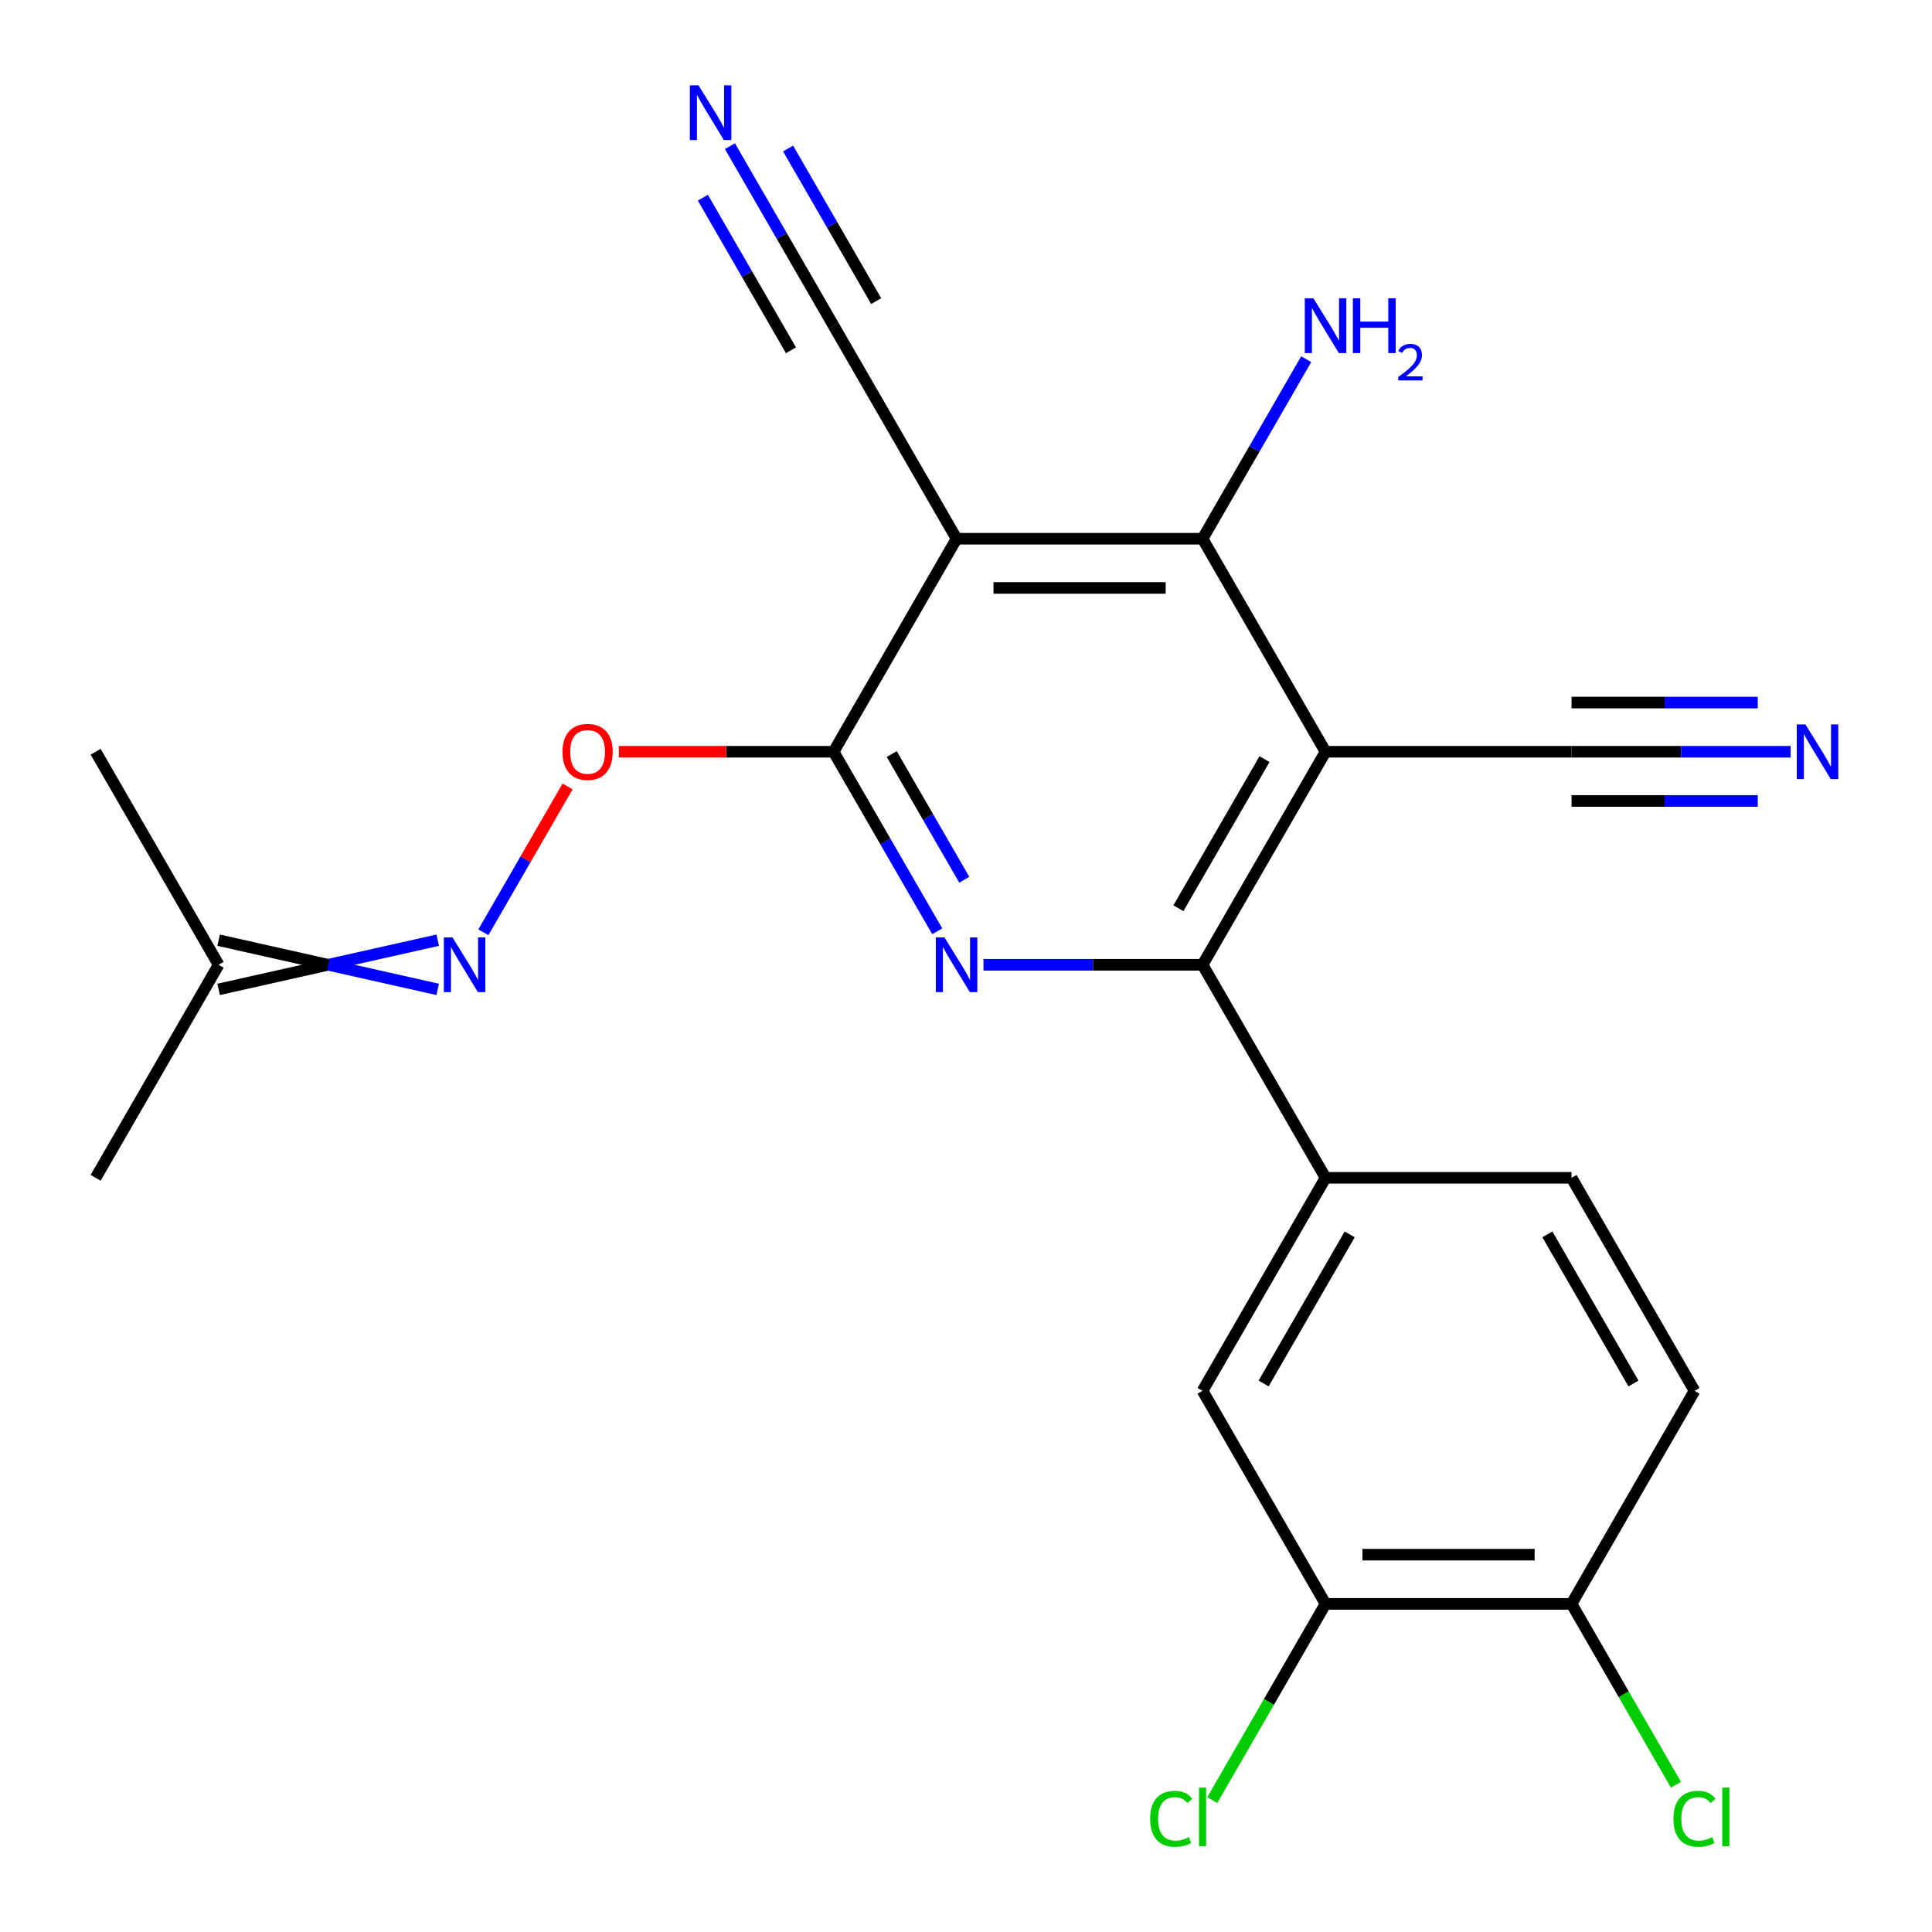 <?xml version='1.0' encoding='iso-8859-1'?>
<svg version='1.1' baseProfile='full'
              xmlns='http://www.w3.org/2000/svg'
                      xmlns:rdkit='http://www.rdkit.org/xml'
                      xmlns:xlink='http://www.w3.org/1999/xlink'
                  xml:space='preserve'
width='1000px' height='1000px' viewBox='0 0 1000 1000'>
<!-- END OF HEADER -->
<rect style='opacity:1.0;fill:#FFFFFF;stroke:none' width='1000' height='1000' x='0' y='0'> </rect>
<path class='bond-2' d='M 686.103,389.11 L 622.442,499.373' style='fill:none;fill-rule:evenodd;stroke:#000000;stroke-width:6px;stroke-linecap:butt;stroke-linejoin:miter;stroke-opacity:1' />
<path class='bond-2' d='M 654.501,392.917 L 609.938,470.101' style='fill:none;fill-rule:evenodd;stroke:#000000;stroke-width:6px;stroke-linecap:butt;stroke-linejoin:miter;stroke-opacity:1' />
<path class='bond-4' d='M 686.103,389.11 L 622.442,278.847' style='fill:none;fill-rule:evenodd;stroke:#000000;stroke-width:6px;stroke-linecap:butt;stroke-linejoin:miter;stroke-opacity:1' />
<path class='bond-6' d='M 686.103,389.11 L 813.424,389.11' style='fill:none;fill-rule:evenodd;stroke:#000000;stroke-width:6px;stroke-linecap:butt;stroke-linejoin:miter;stroke-opacity:1' />
<path class='bond-0' d='M 509.044,499.373 L 565.743,499.373' style='fill:none;fill-rule:evenodd;stroke:#0000FF;stroke-width:6px;stroke-linecap:butt;stroke-linejoin:miter;stroke-opacity:1' />
<path class='bond-0' d='M 565.743,499.373 L 622.442,499.373' style='fill:none;fill-rule:evenodd;stroke:#000000;stroke-width:6px;stroke-linecap:butt;stroke-linejoin:miter;stroke-opacity:1' />
<path class='bond-23' d='M 485.108,482.03 L 458.284,435.57' style='fill:none;fill-rule:evenodd;stroke:#0000FF;stroke-width:6px;stroke-linecap:butt;stroke-linejoin:miter;stroke-opacity:1' />
<path class='bond-23' d='M 458.284,435.57 L 431.46,389.11' style='fill:none;fill-rule:evenodd;stroke:#000000;stroke-width:6px;stroke-linecap:butt;stroke-linejoin:miter;stroke-opacity:1' />
<path class='bond-23' d='M 499.113,455.36 L 480.337,422.838' style='fill:none;fill-rule:evenodd;stroke:#0000FF;stroke-width:6px;stroke-linecap:butt;stroke-linejoin:miter;stroke-opacity:1' />
<path class='bond-23' d='M 480.337,422.838 L 461.56,390.316' style='fill:none;fill-rule:evenodd;stroke:#000000;stroke-width:6px;stroke-linecap:butt;stroke-linejoin:miter;stroke-opacity:1' />
<path class='bond-1' d='M 495.121,278.847 L 622.442,278.847' style='fill:none;fill-rule:evenodd;stroke:#000000;stroke-width:6px;stroke-linecap:butt;stroke-linejoin:miter;stroke-opacity:1' />
<path class='bond-1' d='M 514.219,304.311 L 603.344,304.311' style='fill:none;fill-rule:evenodd;stroke:#000000;stroke-width:6px;stroke-linecap:butt;stroke-linejoin:miter;stroke-opacity:1' />
<path class='bond-3' d='M 495.121,278.847 L 431.46,389.11' style='fill:none;fill-rule:evenodd;stroke:#000000;stroke-width:6px;stroke-linecap:butt;stroke-linejoin:miter;stroke-opacity:1' />
<path class='bond-7' d='M 495.121,278.847 L 431.46,168.583' style='fill:none;fill-rule:evenodd;stroke:#000000;stroke-width:6px;stroke-linecap:butt;stroke-linejoin:miter;stroke-opacity:1' />
<path class='bond-5' d='M 622.442,499.373 L 686.103,609.636' style='fill:none;fill-rule:evenodd;stroke:#000000;stroke-width:6px;stroke-linecap:butt;stroke-linejoin:miter;stroke-opacity:1' />
<path class='bond-10' d='M 431.46,389.11 L 375.891,389.11' style='fill:none;fill-rule:evenodd;stroke:#000000;stroke-width:6px;stroke-linecap:butt;stroke-linejoin:miter;stroke-opacity:1' />
<path class='bond-10' d='M 375.891,389.11 L 320.322,389.11' style='fill:none;fill-rule:evenodd;stroke:#FF0000;stroke-width:6px;stroke-linecap:butt;stroke-linejoin:miter;stroke-opacity:1' />
<path class='bond-16' d='M 622.442,278.847 L 649.266,232.386' style='fill:none;fill-rule:evenodd;stroke:#000000;stroke-width:6px;stroke-linecap:butt;stroke-linejoin:miter;stroke-opacity:1' />
<path class='bond-16' d='M 649.266,232.386 L 676.09,185.926' style='fill:none;fill-rule:evenodd;stroke:#0000FF;stroke-width:6px;stroke-linecap:butt;stroke-linejoin:miter;stroke-opacity:1' />
<path class='bond-11' d='M 686.103,609.636 L 622.442,719.9' style='fill:none;fill-rule:evenodd;stroke:#000000;stroke-width:6px;stroke-linecap:butt;stroke-linejoin:miter;stroke-opacity:1' />
<path class='bond-11' d='M 698.606,638.908 L 654.044,716.092' style='fill:none;fill-rule:evenodd;stroke:#000000;stroke-width:6px;stroke-linecap:butt;stroke-linejoin:miter;stroke-opacity:1' />
<path class='bond-15' d='M 686.103,609.636 L 813.424,609.636' style='fill:none;fill-rule:evenodd;stroke:#000000;stroke-width:6px;stroke-linecap:butt;stroke-linejoin:miter;stroke-opacity:1' />
<path class='bond-8' d='M 813.424,389.11 L 870.123,389.11' style='fill:none;fill-rule:evenodd;stroke:#000000;stroke-width:6px;stroke-linecap:butt;stroke-linejoin:miter;stroke-opacity:1' />
<path class='bond-8' d='M 870.123,389.11 L 926.822,389.11' style='fill:none;fill-rule:evenodd;stroke:#0000FF;stroke-width:6px;stroke-linecap:butt;stroke-linejoin:miter;stroke-opacity:1' />
<path class='bond-8' d='M 813.424,414.574 L 861.618,414.574' style='fill:none;fill-rule:evenodd;stroke:#000000;stroke-width:6px;stroke-linecap:butt;stroke-linejoin:miter;stroke-opacity:1' />
<path class='bond-8' d='M 861.618,414.574 L 909.812,414.574' style='fill:none;fill-rule:evenodd;stroke:#0000FF;stroke-width:6px;stroke-linecap:butt;stroke-linejoin:miter;stroke-opacity:1' />
<path class='bond-8' d='M 813.424,363.646 L 861.618,363.646' style='fill:none;fill-rule:evenodd;stroke:#000000;stroke-width:6px;stroke-linecap:butt;stroke-linejoin:miter;stroke-opacity:1' />
<path class='bond-8' d='M 861.618,363.646 L 909.812,363.646' style='fill:none;fill-rule:evenodd;stroke:#0000FF;stroke-width:6px;stroke-linecap:butt;stroke-linejoin:miter;stroke-opacity:1' />
<path class='bond-9' d='M 431.46,168.583 L 404.637,122.123' style='fill:none;fill-rule:evenodd;stroke:#000000;stroke-width:6px;stroke-linecap:butt;stroke-linejoin:miter;stroke-opacity:1' />
<path class='bond-9' d='M 404.637,122.123 L 377.813,75.663' style='fill:none;fill-rule:evenodd;stroke:#0000FF;stroke-width:6px;stroke-linecap:butt;stroke-linejoin:miter;stroke-opacity:1' />
<path class='bond-9' d='M 453.513,155.851 L 430.713,116.36' style='fill:none;fill-rule:evenodd;stroke:#000000;stroke-width:6px;stroke-linecap:butt;stroke-linejoin:miter;stroke-opacity:1' />
<path class='bond-9' d='M 430.713,116.36 L 407.913,76.869' style='fill:none;fill-rule:evenodd;stroke:#0000FF;stroke-width:6px;stroke-linecap:butt;stroke-linejoin:miter;stroke-opacity:1' />
<path class='bond-9' d='M 409.408,181.315 L 386.608,141.824' style='fill:none;fill-rule:evenodd;stroke:#000000;stroke-width:6px;stroke-linecap:butt;stroke-linejoin:miter;stroke-opacity:1' />
<path class='bond-9' d='M 386.608,141.824 L 363.807,102.333' style='fill:none;fill-rule:evenodd;stroke:#0000FF;stroke-width:6px;stroke-linecap:butt;stroke-linejoin:miter;stroke-opacity:1' />
<path class='bond-12' d='M 293.78,407.053 L 271.986,444.8' style='fill:none;fill-rule:evenodd;stroke:#FF0000;stroke-width:6px;stroke-linecap:butt;stroke-linejoin:miter;stroke-opacity:1' />
<path class='bond-12' d='M 271.986,444.8 L 250.193,482.548' style='fill:none;fill-rule:evenodd;stroke:#0000FF;stroke-width:6px;stroke-linecap:butt;stroke-linejoin:miter;stroke-opacity:1' />
<path class='bond-13' d='M 622.442,719.9 L 686.103,830.163' style='fill:none;fill-rule:evenodd;stroke:#000000;stroke-width:6px;stroke-linecap:butt;stroke-linejoin:miter;stroke-opacity:1' />
<path class='bond-18' d='M 226.556,486.641 L 169.857,499.373' style='fill:none;fill-rule:evenodd;stroke:#0000FF;stroke-width:6px;stroke-linecap:butt;stroke-linejoin:miter;stroke-opacity:1' />
<path class='bond-18' d='M 169.857,499.373 L 113.158,512.105' style='fill:none;fill-rule:evenodd;stroke:#000000;stroke-width:6px;stroke-linecap:butt;stroke-linejoin:miter;stroke-opacity:1' />
<path class='bond-18' d='M 226.556,512.105 L 169.857,499.373' style='fill:none;fill-rule:evenodd;stroke:#0000FF;stroke-width:6px;stroke-linecap:butt;stroke-linejoin:miter;stroke-opacity:1' />
<path class='bond-18' d='M 169.857,499.373 L 113.158,486.641' style='fill:none;fill-rule:evenodd;stroke:#000000;stroke-width:6px;stroke-linecap:butt;stroke-linejoin:miter;stroke-opacity:1' />
<path class='bond-14' d='M 686.103,830.163 L 813.424,830.163' style='fill:none;fill-rule:evenodd;stroke:#000000;stroke-width:6px;stroke-linecap:butt;stroke-linejoin:miter;stroke-opacity:1' />
<path class='bond-14' d='M 705.201,804.699 L 794.325,804.699' style='fill:none;fill-rule:evenodd;stroke:#000000;stroke-width:6px;stroke-linecap:butt;stroke-linejoin:miter;stroke-opacity:1' />
<path class='bond-19' d='M 686.103,830.163 L 656.784,880.944' style='fill:none;fill-rule:evenodd;stroke:#000000;stroke-width:6px;stroke-linecap:butt;stroke-linejoin:miter;stroke-opacity:1' />
<path class='bond-19' d='M 656.784,880.944 L 627.465,931.726' style='fill:none;fill-rule:evenodd;stroke:#00CC00;stroke-width:6px;stroke-linecap:butt;stroke-linejoin:miter;stroke-opacity:1' />
<path class='bond-20' d='M 813.424,830.163 L 840.449,876.973' style='fill:none;fill-rule:evenodd;stroke:#000000;stroke-width:6px;stroke-linecap:butt;stroke-linejoin:miter;stroke-opacity:1' />
<path class='bond-20' d='M 840.449,876.973 L 867.475,923.783' style='fill:none;fill-rule:evenodd;stroke:#00CC00;stroke-width:6px;stroke-linecap:butt;stroke-linejoin:miter;stroke-opacity:1' />
<path class='bond-24' d='M 813.424,830.163 L 877.084,719.9' style='fill:none;fill-rule:evenodd;stroke:#000000;stroke-width:6px;stroke-linecap:butt;stroke-linejoin:miter;stroke-opacity:1' />
<path class='bond-17' d='M 813.424,609.636 L 877.084,719.9' style='fill:none;fill-rule:evenodd;stroke:#000000;stroke-width:6px;stroke-linecap:butt;stroke-linejoin:miter;stroke-opacity:1' />
<path class='bond-17' d='M 800.92,638.908 L 845.482,716.092' style='fill:none;fill-rule:evenodd;stroke:#000000;stroke-width:6px;stroke-linecap:butt;stroke-linejoin:miter;stroke-opacity:1' />
<path class='bond-21' d='M 113.158,499.373 L 49.497,609.636' style='fill:none;fill-rule:evenodd;stroke:#000000;stroke-width:6px;stroke-linecap:butt;stroke-linejoin:miter;stroke-opacity:1' />
<path class='bond-22' d='M 113.158,499.373 L 49.497,389.11' style='fill:none;fill-rule:evenodd;stroke:#000000;stroke-width:6px;stroke-linecap:butt;stroke-linejoin:miter;stroke-opacity:1' />
<path  class='atom-1' d='M 488.861 485.213
L 498.141 500.213
Q 499.061 501.693, 500.541 504.373
Q 502.021 507.053, 502.101 507.213
L 502.101 485.213
L 505.861 485.213
L 505.861 513.533
L 501.981 513.533
L 492.021 497.133
Q 490.861 495.213, 489.621 493.013
Q 488.421 490.813, 488.061 490.133
L 488.061 513.533
L 484.381 513.533
L 484.381 485.213
L 488.861 485.213
' fill='#0000FF'/>
<path  class='atom-9' d='M 934.485 374.95
L 943.765 389.95
Q 944.685 391.43, 946.165 394.11
Q 947.645 396.79, 947.725 396.95
L 947.725 374.95
L 951.485 374.95
L 951.485 403.27
L 947.605 403.27
L 937.645 386.87
Q 936.485 384.95, 935.245 382.75
Q 934.045 380.55, 933.685 379.87
L 933.685 403.27
L 930.005 403.27
L 930.005 374.95
L 934.485 374.95
' fill='#0000FF'/>
<path  class='atom-10' d='M 361.54 44.16
L 370.82 59.16
Q 371.74 60.64, 373.22 63.32
Q 374.7 66, 374.78 66.16
L 374.78 44.16
L 378.54 44.16
L 378.54 72.48
L 374.66 72.48
L 364.7 56.08
Q 363.54 54.16, 362.3 51.96
Q 361.1 49.76, 360.74 49.08
L 360.74 72.48
L 357.06 72.48
L 357.06 44.16
L 361.54 44.16
' fill='#0000FF'/>
<path  class='atom-11' d='M 291.139 389.19
Q 291.139 382.39, 294.499 378.59
Q 297.859 374.79, 304.139 374.79
Q 310.419 374.79, 313.779 378.59
Q 317.139 382.39, 317.139 389.19
Q 317.139 396.07, 313.739 399.99
Q 310.339 403.87, 304.139 403.87
Q 297.899 403.87, 294.499 399.99
Q 291.139 396.11, 291.139 389.19
M 304.139 400.67
Q 308.459 400.67, 310.779 397.79
Q 313.139 394.87, 313.139 389.19
Q 313.139 383.63, 310.779 380.83
Q 308.459 377.99, 304.139 377.99
Q 299.819 377.99, 297.459 380.79
Q 295.139 383.59, 295.139 389.19
Q 295.139 394.91, 297.459 397.79
Q 299.819 400.67, 304.139 400.67
' fill='#FF0000'/>
<path  class='atom-13' d='M 234.219 485.213
L 243.499 500.213
Q 244.419 501.693, 245.899 504.373
Q 247.379 507.053, 247.459 507.213
L 247.459 485.213
L 251.219 485.213
L 251.219 513.533
L 247.339 513.533
L 237.379 497.133
Q 236.219 495.213, 234.979 493.013
Q 233.779 490.813, 233.419 490.133
L 233.419 513.533
L 229.739 513.533
L 229.739 485.213
L 234.219 485.213
' fill='#0000FF'/>
<path  class='atom-17' d='M 679.843 154.423
L 689.123 169.423
Q 690.043 170.903, 691.523 173.583
Q 693.003 176.263, 693.083 176.423
L 693.083 154.423
L 696.843 154.423
L 696.843 182.743
L 692.963 182.743
L 683.003 166.343
Q 681.843 164.423, 680.603 162.223
Q 679.403 160.023, 679.043 159.343
L 679.043 182.743
L 675.363 182.743
L 675.363 154.423
L 679.843 154.423
' fill='#0000FF'/>
<path  class='atom-17' d='M 700.243 154.423
L 704.083 154.423
L 704.083 166.463
L 718.563 166.463
L 718.563 154.423
L 722.403 154.423
L 722.403 182.743
L 718.563 182.743
L 718.563 169.663
L 704.083 169.663
L 704.083 182.743
L 700.243 182.743
L 700.243 154.423
' fill='#0000FF'/>
<path  class='atom-17' d='M 723.775 181.75
Q 724.462 179.981, 726.099 179.004
Q 727.735 178.001, 730.006 178.001
Q 732.831 178.001, 734.415 179.532
Q 735.999 181.063, 735.999 183.782
Q 735.999 186.554, 733.939 189.142
Q 731.907 191.729, 727.683 194.791
L 736.315 194.791
L 736.315 196.903
L 723.723 196.903
L 723.723 195.134
Q 727.207 192.653, 729.267 190.805
Q 731.352 188.957, 732.355 187.294
Q 733.359 185.63, 733.359 183.914
Q 733.359 182.119, 732.461 181.116
Q 731.563 180.113, 730.006 180.113
Q 728.501 180.113, 727.498 180.72
Q 726.495 181.327, 725.782 182.674
L 723.775 181.75
' fill='#0000FF'/>
<path  class='atom-20' d='M 595.322 941.406
Q 595.322 934.366, 598.602 930.686
Q 601.922 926.966, 608.202 926.966
Q 614.042 926.966, 617.162 931.086
L 614.522 933.246
Q 612.242 930.246, 608.202 930.246
Q 603.922 930.246, 601.642 933.126
Q 599.402 935.966, 599.402 941.406
Q 599.402 947.006, 601.722 949.886
Q 604.082 952.766, 608.642 952.766
Q 611.762 952.766, 615.402 950.886
L 616.522 953.886
Q 615.042 954.846, 612.802 955.406
Q 610.562 955.966, 608.082 955.966
Q 601.922 955.966, 598.602 952.206
Q 595.322 948.446, 595.322 941.406
' fill='#00CC00'/>
<path  class='atom-20' d='M 620.602 925.246
L 624.282 925.246
L 624.282 955.606
L 620.602 955.606
L 620.602 925.246
' fill='#00CC00'/>
<path  class='atom-21' d='M 866.164 941.406
Q 866.164 934.366, 869.444 930.686
Q 872.764 926.966, 879.044 926.966
Q 884.884 926.966, 888.004 931.086
L 885.364 933.246
Q 883.084 930.246, 879.044 930.246
Q 874.764 930.246, 872.484 933.126
Q 870.244 935.966, 870.244 941.406
Q 870.244 947.006, 872.564 949.886
Q 874.924 952.766, 879.484 952.766
Q 882.604 952.766, 886.244 950.886
L 887.364 953.886
Q 885.884 954.846, 883.644 955.406
Q 881.404 955.966, 878.924 955.966
Q 872.764 955.966, 869.444 952.206
Q 866.164 948.446, 866.164 941.406
' fill='#00CC00'/>
<path  class='atom-21' d='M 891.444 925.246
L 895.124 925.246
L 895.124 955.606
L 891.444 955.606
L 891.444 925.246
' fill='#00CC00'/>
</svg>
